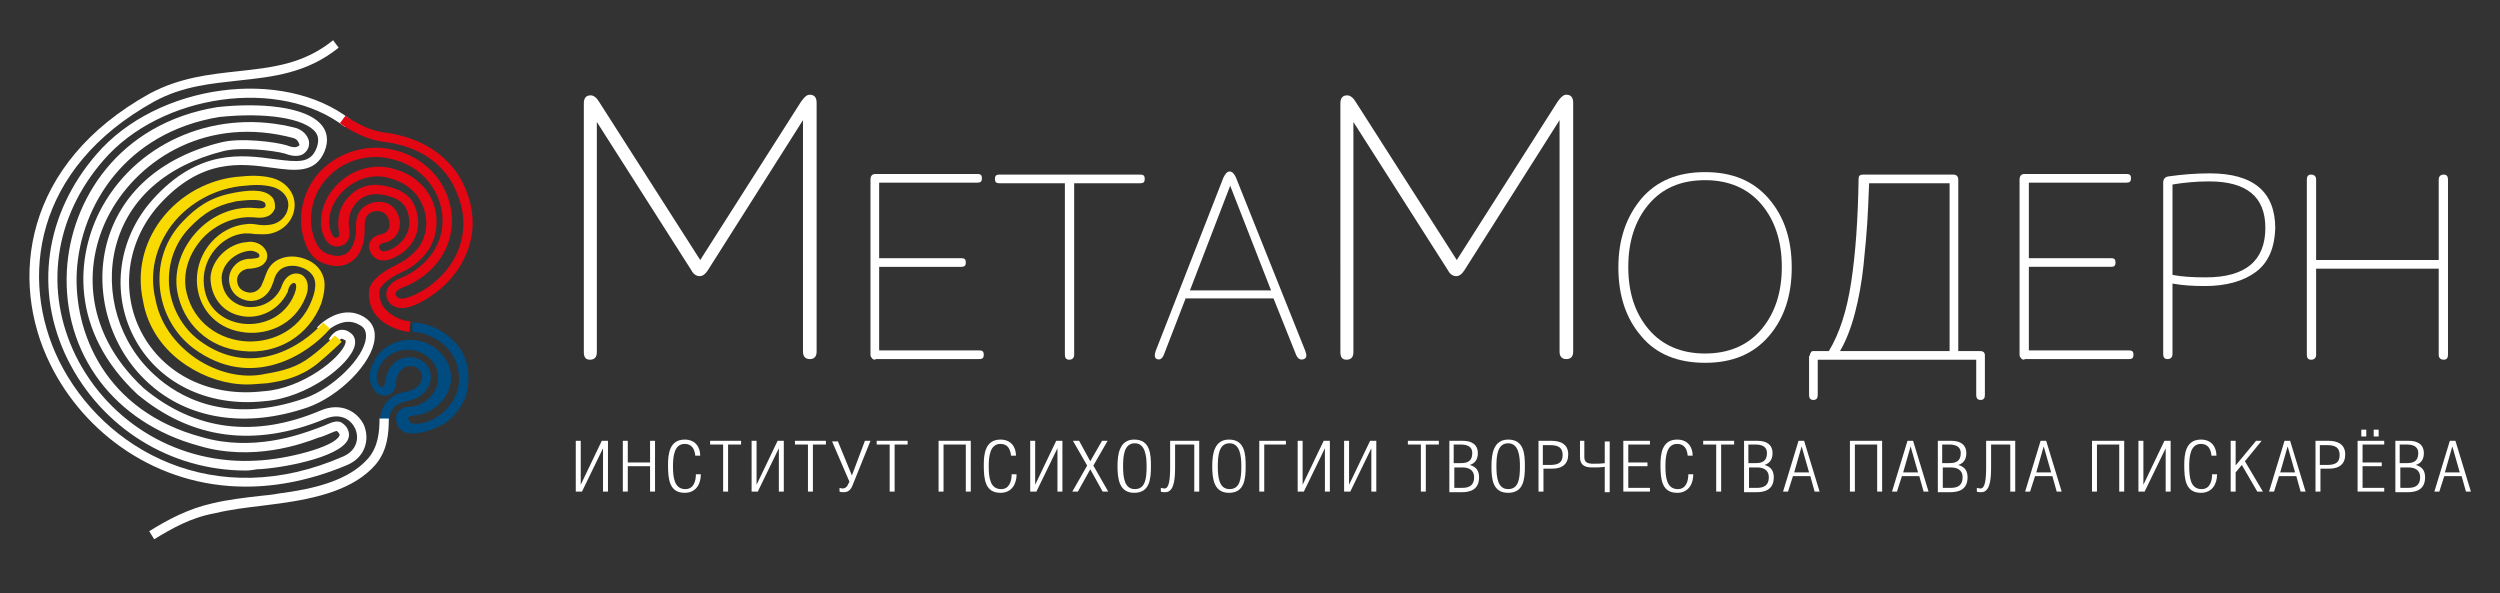 <?xml version="1.0" encoding="utf-8"?> <svg xmlns="http://www.w3.org/2000/svg" xmlns:xlink="http://www.w3.org/1999/xlink" version="1.1" id="Layer_1" x="0px" y="0px" viewBox="0 0 403.8 95.8" style="enable-background:new 0 0 403.8 95.8;" xml:space="preserve"><rect x="0" y="0" width="403.8" height="95.8" fill="#333333" stroke="none"/> <style type="text/css"> .st0{fill:#FFFFFF;} .st1{fill:none;stroke:#000000;stroke-width:1.5;stroke-miterlimit:10;} .st2{fill:#F8DA00;} .st3{fill:#E30613;} .st4{fill:#004B80;} .st5{fill:none;stroke:#000000;stroke-width:2;stroke-miterlimit:10;} </style> <g> <g> <g> <path class="st0" d="M39.7,78.6c-14.4,0-26.1-8.6-31.6-19.8C1.4,45.2,3.8,26.4,24.2,15.1c4.9-2.6,9.7-3.1,14.3-3.6 c5.4-0.6,10.5-1.1,15.3-5l0.9,1.2c-5.1,4.1-10.5,4.7-16.1,5.3c-4.5,0.5-9.1,0.9-13.7,3.4C5.4,27.2,3.1,45.1,9.5,58.2 c7.2,14.6,25.3,24.6,46,15.5c2.2-1,2.5-3,1.9-4.4c-0.7-1.6-2.5-2.7-5-1.6C41.2,72.3,31,71,22.2,63.7 c-10.9-10.2-10.1-22.3-5.7-30.3c6-10.8,18.9-16,31.4-12.7c1.1,0.4,1.8,1.2,2,2.1c0.1,0.7-0.1,1.4-0.7,1.9 c-0.4,0.4-1.4,0.8-3.2,0.1c-1.8-0.5-7.1-1.1-9.9-0.4c-9.2,2.3-15.4,7.7-17.4,15.4c-1.9,7.4,0.5,15.6,6.3,20.8 c3.6,3.3,11.5,8.2,24.3,3.7c4.5-1.6,9.5-6.5,9.8-9.7c0.1-1-0.2-1.7-1-2.1c-2.8-1.7-5.6,1.3-5.8,1.4l-1.1-1 c1.3-1.4,4.5-3.6,7.6-1.7c1.3,0.8,1.9,2,1.7,3.6c-0.4,3.9-5.7,9.2-10.8,11c-9.9,3.4-19.3,2-25.8-4c-6.1-5.6-8.7-14.4-6.7-22.3 c2.1-8.2,8.7-14.1,18.5-16.5c3.1-0.8,8.8-0.1,10.7,0.5c1,0.4,1.5,0.3,1.8,0.1c0.2-0.1,0.2-0.3,0.1-0.4c-0.1-0.3-0.3-0.7-0.9-0.9 c-13.8-3.7-24.8,3.3-29.6,12c-4.1,7.4-4.9,18.8,5.4,28.4c8.3,6.9,18,8.1,28.6,3.6c3.3-1.4,6,0.2,7,2.4c0.9,2.2,0.3,5.1-2.7,6.4 C50.4,77.5,44.9,78.6,39.7,78.6z"></path> </g> <g> <path class="st1" d="M60,14.6"></path> </g> <g> <path class="st0" d="M39.7,76C27.5,76,16.4,69.1,10.9,58c-5.4-11-3.7-23.4,4.7-33.1c9.8-11.4,30.1-14.1,41-5.6l-0.9,1.2 c-10.4-8.1-29.7-5.4-39,5.4c-8,9.2-9.6,21-4.5,31.5c5.5,11.1,16.9,17.7,29.2,17c4.9-0.2,12.6-2.2,13.4-4c0.1-0.1,0.1-0.2-0.1-0.5 c-0.2-0.2-0.3-0.3-0.3-0.3c-0.1,0-0.7,0.2-1.1,0.4c-0.5,0.2-1.1,0.5-1.9,0.7c-2.6,1-10.6,3.9-19.3,1.3 c-13.6-3.7-22-14.8-21.3-28.3c0.6-11.3,8.3-23.8,24.3-26.4c6.3-0.7,14.5-0.3,17,3.1c0.6,0.8,1.1,2.2,0.3,4.1 c-1.5,3.5-4.7,3.1-8.4,2.6c-5.1-0.7-11.5-1.6-18.4,6.1c-5.1,5.8-6.2,13.8-2.8,20.4c3.6,6.9,11.1,10.6,19.7,9.6 c6.4-0.4,12.7-5.5,13.3-7.8c0.1-0.4,0-0.5-0.2-0.5c-0.3-0.2-0.4-0.2-0.4-0.2c-0.3,0.1-0.7,0.5-0.8,0.8l-1.3-0.7 c0.1-0.1,0.7-1.3,1.8-1.5c0.5-0.1,1.1,0,1.6,0.4c0.7,0.4,1,1.2,0.8,2.1c-0.7,3.1-7.7,8.5-14.6,9c-9.2,1-17.3-3-21.1-10.4 c-3.7-7.2-2.5-15.9,3-22.1C32,24,39.1,25,44.3,25.7c3.9,0.5,5.8,0.7,6.8-1.7c0.4-1,0.4-1.9-0.1-2.6c-1.7-2.3-8.1-3.3-15.6-2.5 c-15.1,2.5-22.4,14.3-23,25c-0.5,9.7,4.5,22.5,20.2,26.7c8.2,2.4,15.8-0.4,18.3-1.3c0.8-0.3,1.4-0.5,1.8-0.7 c1.4-0.6,2.2-0.9,3.2,0.3c0.5,0.7,0.6,1.4,0.3,2.1c-1.4,3-11.2,4.7-14.7,4.8C40.9,75.9,40.3,76,39.7,76z"></path> </g> <g> <path class="st2" d="M39.9,62.1c-3.3,0-6.8-1.1-9.8-3.1c-3.8-2.5-6.3-6.2-7-10.4c-1-4.6,0-9.2,2.9-13.1c3.1-4.1,7.9-6.7,13-7 c1.9-0.2,4.6-0.2,6.3,0.8c1.7,1,2.6,2.8,2.2,4.7c-0.4,2-2.1,3.5-4.2,3.8c-0.8,0.1-1.5,0-2.2,0c-0.6-0.1-1.1-0.1-1.6-0.1 c-3.6,0.3-6.7,3.8-6.6,7.7c0.1,4.3,3.1,6.3,5.8,6.8c3.2,0.6,7.3-0.7,8.9-4.8c0.3-0.8,0.3-1.4,0.1-1.6c-0.1-0.1-0.2-0.1-0.3-0.1 c-0.3,0.1-0.7,0.4-0.9,1.3l0,0.1c-1.7,3.5-5.2,4.5-7.7,3.9c-2.9-0.6-4.8-3.1-4.8-6.2c0.2-2.9,2.9-5.5,5.9-5.7 c1-0.2,2.2,0.2,2.8,1c0.5,0.6,0.6,1.3,0.3,2c-0.6,1.1-1.8,1.2-2.6,1.3c-0.3,0-0.5,0-0.7,0.1c-0.8,0.2-1.5,1-1.4,1.9 c0.1,1.1,0.8,1.6,1.6,1.8c0.7,0.2,1.7,0,2.3-1c0.2-0.4,0.3-0.8,0.5-1.2c0.3-0.8,0.5-1.6,1.3-2.4c1.3-1.2,3.3-1.5,5.2-0.8 c1.8,0.6,3,2,3.2,3.7c0.1,1.1-0.1,2.2-0.5,3.5c-2,5.2-7,8.3-12.7,7.7c-5.5-0.5-9.7-4.4-10.6-9.8c-0.5-3.3,0.7-6.8,3.2-9.5 c2.5-2.7,6-4.1,9.3-3.8c1,0.1,1.6,0.1,1.8-0.3c0-0.4-0.1-0.6-0.2-0.6c-0.8-0.7-3.4-0.3-4.5-0.2l-0.4,0.1 c-2.8,0.6-4.8,1.7-7.2,4.2c-2.4,2.5-3.5,5.8-3.3,9.2c0.3,3.6,2.1,6.9,4.9,9c8.5,6.3,16.8,0.8,20-2.9l1.1,1 c-3.5,4.1-12.6,10.1-22,3.2c-3.2-2.4-5.2-6.1-5.5-10.1c-0.3-3.9,1-7.6,3.7-10.4c2.2-2.3,4.4-3.9,8-4.6l0.5-0.1 c1.7-0.3,4.5-0.7,5.8,0.6c0.4,0.3,0.7,1,0.6,2l-0.1,0.2c-0.7,1.5-2.5,1.3-3.4,1.2c-2.8-0.2-5.9,1-8.1,3.3 c-2.2,2.4-3.2,5.3-2.8,8.2c0.8,4.7,4.5,8,9.3,8.5c3.8,0.4,9-1.2,11.1-6.7c0.4-1,0.6-2,0.5-2.8c-0.1-1.1-1-2-2.2-2.4 c-1.3-0.5-2.8-0.3-3.6,0.5c-0.5,0.5-0.7,1-0.9,1.7c-0.2,0.5-0.3,0.9-0.6,1.4c-0.8,1.4-2.4,2.1-3.9,1.7c-1.6-0.4-2.6-1.6-2.7-3.2 c-0.1-1.6,1.1-3.1,2.6-3.4c0.3-0.1,0.6-0.1,1-0.1c0.8-0.1,1.2-0.1,1.3-0.4c0-0.1,0-0.3-0.1-0.4c-0.3-0.3-0.9-0.5-1.4-0.5 c-2.4,0.2-4.5,2.1-4.6,4.3c0,2.9,1.9,4.3,3.6,4.7c2,0.4,4.7-0.3,6-3c0.4-1.3,1.1-2.1,2.1-2.3c0.7-0.1,1.3,0.1,1.7,0.6 c0.6,0.7,0.7,1.9,0.2,3.1c-1.9,4.9-6.8,6.4-10.5,5.7c-4.2-0.7-7-4-7.1-8.2c-0.1-4.7,3.5-8.8,8-9.2c0.6-0.1,1.3,0,1.9,0.1 c0.7,0.1,1.3,0.1,1.9,0c1.7-0.2,2.7-1.5,2.9-2.6c0.3-1.2-0.3-2.4-1.5-3.1c-1-0.6-3-0.9-5.4-0.6c-4.6,0.3-9.1,2.7-11.9,6.4 c-2.6,3.5-3.6,7.7-2.6,11.9c0.7,3.8,3,7.1,6.4,9.5c3.5,2.4,7.7,3.4,11.3,2.6c3-0.5,5.2-1.1,7.4-2.8c2.4-1.8,3.8-3.4,3.9-3.4 l1.1,1c-0.1,0.1-1.6,1.6-4,3.6c-2.7,2.1-5.3,2.7-8,3.1C41.7,62,40.8,62.1,39.9,62.1z"></path> </g> <g> <path class="st3" d="M66.1,53.6c-1.3-0.1-3.7-0.8-5.2-2.5c-1-1.1-1.4-2.5-1.3-4.1c0.2-2.2,3.8-3.9,4.2-4.1c1.6-0.8,2.7-1.5,4-3.2 c1.2-2,1.4-4.3,0.5-6.4c-0.8-2.1-2.6-3.7-5-4.4c-2.5-0.9-5.3-0.3-7.5,1.6c-2,1.8-3,4.2-2.5,6.5c0.1,0.2,0.4,1.5,1,1.4 c0.4-0.1,0.6-0.2,0.4-1.3c-0.1-0.8-0.4-3.4,1.8-5.5c1.8-1.8,4.1-2.2,7.1-1.2c2.4,0.8,3.6,2.3,3.9,4.9c0.3,2.6-1.1,5-3.8,6.3 c-1.4,0.7-2.3,0.5-2.9,0.2c-0.8-0.5-1.1-1.3-1.2-1.7c-0.1-0.9,0.4-2,2.1-2.3c1-0.2,1.3-1.1,1.2-1.8c-0.1-0.9-0.6-1.8-1.8-1.9 c-1.2-0.1-2,0.6-2.1,1.5c-0.1,0.4-0.1,0.8-0.1,1.2c0,0.5,0,1-0.1,1.7c-0.3,2.1-1.2,3.2-2,3.7c-0.9,0.7-2.1,0.9-3.2,0.7 c-2-0.4-4.1-1.2-4.9-6c-0.4-3.6,0.8-6.9,3.2-9.4c2.6-2.6,6.3-3.9,9.9-3.6c6.9,0.8,10.5,5.7,11.1,10.3c0.7,5.4-2.5,10.2-8,12.3 c-0.5,0.2-0.9,0.5-1,0.8c-0.1,0.3,0,0.5,0.1,0.5c0.7,1.1,3-0.2,4-0.7c3.3-1.9,5.7-4.9,6.5-8.2c0.8-3.2,0.2-6.6-1.8-9.9 c-2.3-3.5-5.9-5.5-10.8-6.1c-3.7-0.5-6.9-2.9-7-3l0.9-1.2c0,0,3,2.3,6.3,2.7c5.3,0.7,9.3,3,11.9,6.8c2.2,3.6,2.9,7.5,1.9,11.1 c-1,3.7-3.6,7-7.2,9.1c-3.7,2.2-5.3,1.3-6,0.2c-0.1-0.2-0.5-0.9-0.2-1.7c0.2-0.7,0.8-1.3,1.8-1.8c4.9-1.9,7.7-6.1,7.1-10.7 c-0.5-3.7-3.3-8.2-9.7-9c-3.1-0.3-6.4,0.8-8.6,3.1c-2.2,2.2-3.1,5.1-2.8,8.1c0.7,4.1,2.3,4.4,3.7,4.7c0.7,0.1,1.5,0,2-0.4 c0.7-0.5,1.2-1.5,1.4-2.7c0.1-0.6,0.1-1.1,0.1-1.5c0-0.4,0-0.8,0.1-1.3c0.3-1.7,1.8-2.8,3.7-2.8c2.1,0,3.1,1.7,3.3,3.2 c0.1,1.7-0.9,3.1-2.5,3.4c-0.6,0.1-0.9,0.4-0.9,0.7c0,0.1,0.1,0.4,0.4,0.6c0.4,0.2,1,0,1.5-0.2c2.1-1,3.2-2.9,3-4.8 c-0.2-2-1.1-3.1-2.9-3.7c-2.4-0.8-4.2-0.5-5.5,0.8c-1.6,1.7-1.4,3.6-1.3,4.2c0.3,1.7-0.3,2.7-1.6,3c-1.3,0.2-2.3-0.7-2.8-2.5 c-0.6-2.8,0.6-5.9,3-8c2.6-2.3,6-2.9,9-1.9c2.7,0.8,4.9,2.7,5.9,5.2c1,2.5,0.8,5.4-0.7,7.8c-1.5,2-2.8,2.9-4.6,3.7 c-1.3,0.6-3.2,1.9-3.3,2.9c-0.1,1.1,0.2,2.1,0.9,2.9c1.1,1.3,3.1,2,4.1,2L66.1,53.6z"></path> </g> <g> <path class="st4" d="M66.7,70c-0.3,0-0.7,0-1-0.1l-0.1,0c-0.7-0.2-1.3-0.8-1.5-1.5c-0.2-0.6-0.2-1.2,0.1-1.7c0.5-0.9,1.5-1,2.2-1 c0.2,0,0.4,0,0.5-0.1c1.5-0.3,2.7-1.3,3.4-2.6c0.6-1.1,0.6-2.4,0.2-3.5c-1-2.3-3.2-3.1-4.9-3c-1.7,0.1-3.8,1-4.6,3.5 c-0.3,0.7-0.2,1.8,0.3,2.3c0.1,0.1,0.3,0.3,0.7,0.1c0.1-0.1,0.2-0.5,0.2-0.9l0.1-0.3c0.2-1.1,0.7-2,1.5-2.7 c0.9-0.7,2.1-1,3.3-0.7c1.1,0.3,1.9,1,2.3,2c0.7,1.9-0.6,3.8-2.1,4.5c-0.5,0.2-1,0.4-1.5,0.5c-0.6,0.1-1.1,0.3-1.5,0.5 c-1,0.6-1.5,1.6-1.4,2.8l-1.5,0.1c-0.1-1.7,0.7-3.3,2.1-4.2c0.6-0.4,1.3-0.6,2-0.7c0.4-0.1,0.9-0.2,1.2-0.4 c1-0.4,1.8-1.6,1.4-2.6c-0.3-0.7-0.9-1-1.2-1.1c-0.7-0.2-1.4,0-1.9,0.4c-0.5,0.4-0.9,1.1-1,1.8l0,0.3c-0.1,0.6-0.2,1.5-0.9,1.9 l-0.1,0.1c-0.9,0.4-1.8,0.2-2.4-0.5c-0.9-0.9-1.1-2.7-0.6-3.9c0.9-2.6,3.2-4.3,6-4.4c2.8-0.1,5.2,1.4,6.4,3.9 c0.7,1.6,0.6,3.3-0.2,4.8c-0.9,1.7-2.6,3-4.5,3.4c-0.2,0-0.4,0.1-0.7,0.1c-0.5,0.1-0.9,0.1-1,0.3c-0.1,0.1-0.1,0.2,0,0.4 c0.1,0.3,0.3,0.5,0.6,0.6c1.4,0.2,3.1-0.3,4.5-1.4c1.7-1.3,2.9-3.3,3-5c0.2-2.3-0.4-4.2-1.8-5.7c-1.7-1.9-4.2-2.7-5.7-2.7l0-1.5 c0,0,0,0,0.1,0c2,0,4.8,1,6.8,3.2c1.7,1.8,2.4,4.2,2.1,6.9c-0.1,2.1-1.5,4.5-3.6,6.1C70,69.4,68.3,70,66.7,70z"></path> </g> <g> <path class="st5" d="M60,98.5"></path> </g> <g> <path class="st0" d="M24.9,87.1l-0.8-1.3c2.9-1.8,6.2-3.6,10.2-4.5c2.5-0.6,5.1-0.9,7.7-1.2c1-0.1,2.1-0.2,3.1-0.4 c5.4-0.7,11.2-2,14.4-5.7c1.6-1.9,1.8-4.3,1.8-6.4l1.5,0c0,2.4-0.2,5.1-2.1,7.4c-3.5,4.1-9.7,5.5-15.4,6.3 c-1,0.1-2.1,0.3-3.1,0.4c-2.5,0.3-5,0.6-7.5,1.2C30.8,83.6,27.7,85.4,24.9,87.1z"></path> </g> </g> <g> <path class="st0" d="M129.4,16.4c0.5-0.7,0.9-1.1,1.4-1.1c0.7,0,1.1,0.4,1.1,1.3v40.2c0,0.8-0.4,1.2-1.1,1.2 c-0.7,0-1.1-0.4-1.1-1.2V19.4l-15.4,24.3c-0.4,0.6-0.8,0.9-1.3,0.9c-0.5,0-1-0.3-1.3-0.9l-15.3-24v37.2c0,0.8-0.4,1.2-1.1,1.2 c-0.7,0-1-0.4-1-1.2V16.7c0-0.9,0.4-1.3,1.1-1.3c0.5,0,1,0.4,1.4,1.1l16.3,25.5L129.4,16.4z"></path> <path class="st0" d="M141.4,58.1c-0.3,0-0.5-0.1-0.6-0.3c-0.2-0.2-0.2-0.4-0.2-0.6V29c0-0.6,0.3-0.9,0.8-0.9h16.5 c0.5,0,0.7,0.2,0.7,0.7c0,0.5-0.2,0.7-0.7,0.7H142v12.2h13.3c0.5,0,0.7,0.2,0.7,0.7s-0.2,0.7-0.7,0.7H142v13.5h16.2 c0.5,0,0.7,0.2,0.7,0.7s-0.2,0.7-0.7,0.7H141.4z"></path> <path class="st0" d="M173.5,29.6v27.7c0,0.5-0.3,0.8-0.8,0.8c-0.5,0-0.7-0.3-0.7-0.8V29.6h-10.6c-0.5,0-0.7-0.2-0.7-0.7 c0-0.5,0.2-0.7,0.7-0.7h22.8c0.5,0,0.7,0.2,0.7,0.7c0,0.5-0.2,0.7-0.7,0.7H173.5z"></path> <path class="st0" d="M210.8,56.6c0.3,0.8,0.3,1.2-0.2,1.4c-0.5,0.2-1,0-1.3-0.8l-3.6-9h-14.2l-3.4,8.8c-0.3,0.9-0.7,1.2-1.2,1 c-0.4-0.1-0.5-0.6-0.2-1.4l10.9-27.9c0.3-0.6,0.6-1,1-1c0.4,0,0.7,0.3,1,0.9L210.8,56.6z M192.2,46.9h13.1L198.7,30L192.2,46.9z"></path> <path class="st0" d="M251.6,16.4c0.5-0.7,0.9-1.1,1.4-1.1c0.7,0,1.1,0.4,1.1,1.3v40.2c0,0.8-0.4,1.2-1.1,1.2 c-0.7,0-1.1-0.4-1.1-1.2V19.4l-15.4,24.3c-0.4,0.6-0.8,0.9-1.3,0.9c-0.5,0-1-0.3-1.3-0.9l-15.3-24v37.2c0,0.8-0.4,1.2-1.1,1.2 c-0.7,0-1-0.4-1-1.2V16.7c0-0.9,0.4-1.3,1.1-1.3c0.5,0,1,0.4,1.4,1.1l16.3,25.5L251.6,16.4z"></path> <path class="st0" d="M265.1,32.1c2.5-2.9,5.9-4.3,10.3-4.3c4.4,0,7.8,1.4,10.3,4.3s3.7,6.6,3.7,11.1c0,4.5-1.2,8.2-3.7,11.1 c-2.5,2.9-5.9,4.3-10.3,4.3c-4.4,0-7.9-1.4-10.3-4.3c-2.5-2.9-3.7-6.6-3.7-11.1C261.4,38.6,262.7,35,265.1,32.1z M266.3,53.2 c2.2,2.6,5.3,3.9,9.1,3.9c3.8,0,6.9-1.3,9.1-3.9s3.3-6,3.3-10.1c0-4.1-1.1-7.5-3.3-10.1c-2.2-2.6-5.3-3.9-9.1-3.9 c-3.9,0-6.9,1.3-9.1,3.9c-2.2,2.6-3.3,6-3.3,10.1C263,47.3,264.1,50.6,266.3,53.2z"></path> <path class="st0" d="M292.3,57.5c0-0.2,0.1-0.4,0.2-0.6c0.1-0.2,0.3-0.2,0.5-0.2h2.4c1.7-2.8,2.9-6.5,3.6-11.1s1.1-10.1,1.2-16.7 c0-0.5,0.2-0.7,0.7-0.7h14.6c0.5,0,0.8,0.3,0.8,0.8v27.7h3.5c0.5,0,0.8,0.2,0.8,0.7v6.4c0,0.5-0.2,0.8-0.7,0.8 c-0.5,0-0.7-0.3-0.7-0.8v-5.7h-25.6v5.7c0,0.5-0.2,0.8-0.7,0.8c-0.5,0-0.7-0.3-0.7-0.8V57.5z M314.9,56.7V29.6h-13 c-0.1,2.7-0.2,4.8-0.3,6.4c-0.1,1.6-0.3,3.9-0.6,6.8c-0.3,2.9-0.8,5.5-1.4,7.8c-0.6,2.3-1.4,4.4-2.4,6.1H314.9z"></path> <path class="st0" d="M327,58.1c-0.3,0-0.5-0.1-0.6-0.3c-0.2-0.2-0.2-0.4-0.2-0.6V29c0-0.6,0.3-0.9,0.8-0.9h16.5 c0.5,0,0.7,0.2,0.7,0.7c0,0.5-0.2,0.7-0.7,0.7h-15.8v12.2h13.3c0.5,0,0.7,0.2,0.7,0.7s-0.2,0.7-0.7,0.7h-13.3v13.5h16.2 c0.5,0,0.7,0.2,0.7,0.7s-0.2,0.7-0.7,0.7H327z"></path> <path class="st0" d="M364.4,43.9c-2,1.5-4.8,2.3-8.2,2.3c-2,0-3.7-0.1-5.3-0.4v11.4c0,0.5-0.3,0.8-0.8,0.8c-0.5,0-0.7-0.3-0.7-0.8 V29.5c0-0.6,0.3-0.9,0.8-1c2.1-0.3,4.4-0.5,6.7-0.5c7.1,0,10.6,3,10.6,8.9C367.4,40,366.4,42.4,364.4,43.9z M350.9,29.8v14.6 c1.5,0.3,3.3,0.4,5.4,0.4c6.4,0,9.6-2.7,9.6-8c0-5-3-7.5-9.1-7.5C354.7,29.3,352.7,29.5,350.9,29.8z"></path> <path class="st0" d="M393.9,29c0-0.5,0.3-0.8,0.8-0.8c0.5,0,0.7,0.3,0.7,0.8v28.3c0,0.5-0.2,0.8-0.7,0.8c-0.5,0-0.8-0.3-0.8-0.8 V43.4h-19.8v13.9c0,0.5-0.3,0.8-0.8,0.8c-0.5,0-0.7-0.3-0.7-0.8V29c0-0.5,0.2-0.8,0.7-0.8c0.5,0,0.8,0.3,0.8,0.8v13h19.8V29z"></path> </g> <g> <path class="st0" d="M93.8,78.3L93.8,78.3l3.4-7.1h1v8.2h-0.8v-7h0l-3.4,7h-1v-8.2h0.8V78.3z"></path> <path class="st0" d="M101.4,74.7h3.6v-3.5h0.8v8.2h-0.8v-4.1h-3.6v4.1h-0.8v-8.2h0.8V74.7z"></path> <path class="st0" d="M113.2,76.6c0,1.6-0.8,3-2.6,3c-2.5,0-2.7-2.2-2.7-4.5c0-1.7,0.2-4.1,2.7-4.1c1.7,0,2.5,1.2,2.5,2.6h-0.8 c-0.1-1-0.5-1.9-1.7-1.9c-1.7,0-1.9,2-1.9,3.6c0,1.8,0.2,3.7,2,3.7c1.4,0,1.7-1.4,1.7-2.4H113.2z"></path> <path class="st0" d="M117.6,79.4h-0.8v-7.6h-2.1v-0.6h5v0.6h-2.1V79.4z"></path> <path class="st0" d="M122.2,78.3L122.2,78.3l3.4-7.1h1v8.2h-0.8v-7h0l-3.4,7h-1v-8.2h0.8V78.3z"></path> <path class="st0" d="M131.3,79.4h-0.8v-7.6h-2.1v-0.6h5v0.6h-2.1V79.4z"></path> <path class="st0" d="M135.3,71.2l2.3,5.6l2.1-5.6h0.9l-2.9,7.2c-0.3,0.8-0.8,1.1-1.4,1.1c-0.3,0-0.5,0-0.7-0.1v-0.6 c0.1,0,0.3,0.1,0.5,0.1s0.6-0.1,0.8-0.5l0.3-0.6l-2.8-6.5H135.3z"></path> <path class="st0" d="M144.5,79.4h-0.8v-7.6h-2.1v-0.6h5v0.6h-2.1V79.4z"></path> <path class="st0" d="M156.8,71.2v8.2H156v-7.6h-3.6v7.6h-0.8v-8.2H156.8z"></path> <path class="st0" d="M164.2,76.6c0,1.6-0.8,3-2.6,3c-2.5,0-2.7-2.2-2.7-4.5c0-1.7,0.2-4.1,2.7-4.1c1.7,0,2.5,1.2,2.5,2.6h-0.8 c-0.1-1-0.5-1.9-1.7-1.9c-1.7,0-1.9,2-1.9,3.6c0,1.8,0.2,3.7,2,3.7c1.4,0,1.7-1.4,1.7-2.4H164.2z"></path> <path class="st0" d="M167.2,78.3L167.2,78.3l3.4-7.1h1v8.2h-0.8v-7h0l-3.4,7h-1v-8.2h0.8V78.3z"></path> <path class="st0" d="M174.3,71.2l1.8,3.3l1.9-3.3h0.9l-2.3,4l2.4,4.2h-0.9l-2-3.6l-2,3.6h-0.9l2.4-4.2l-2.3-4H174.3z"></path> <path class="st0" d="M180.5,75.3c0-1.9,0.3-4.3,2.7-4.3c2.6,0,2.7,2.4,2.7,4.3c0,2.1-0.2,4.3-2.7,4.3 C180.8,79.6,180.5,77.4,180.5,75.3z M185.2,75.3c0-1.6-0.2-3.7-1.9-3.7c-1.7,0-1.9,1.9-1.9,3.7c0,1.8,0.2,3.7,1.9,3.7 C185,79,185.2,77.3,185.2,75.3z"></path> <path class="st0" d="M193.7,71.2v8.2h-0.8v-7.6h-3.1v3.8c0,2.5-0.4,3.9-1.6,3.9c-0.3,0-0.5,0-0.7-0.1v-0.6c0.1,0,0.3,0.1,0.6,0.1 c0.7,0,0.9-1.3,0.9-3.5v-4.2H193.7z"></path> <path class="st0" d="M195.8,75.3c0-1.9,0.3-4.3,2.7-4.3c2.6,0,2.7,2.4,2.7,4.3c0,2.1-0.2,4.3-2.7,4.3 C196.1,79.6,195.8,77.4,195.8,75.3z M200.5,75.3c0-1.6-0.2-3.7-1.9-3.7c-1.7,0-1.9,1.9-1.9,3.7c0,1.8,0.2,3.7,1.9,3.7 C200.3,79,200.5,77.3,200.5,75.3z"></path> <path class="st0" d="M207.7,71.2v0.6h-3.5v7.6h-0.8v-8.2H207.7z"></path> <path class="st0" d="M210.4,78.3L210.4,78.3l3.4-7.1h1v8.2H214v-7h0l-3.4,7h-1v-8.2h0.8V78.3z"></path> <path class="st0" d="M217.9,78.3L217.9,78.3l3.4-7.1h1v8.2h-0.8v-7h0l-3.4,7h-1v-8.2h0.8V78.3z"></path> <path class="st0" d="M230.3,79.4h-0.8v-7.6h-2.1v-0.6h5v0.6h-2.1V79.4z"></path> <path class="st0" d="M234.1,71.2h2.2c1.4,0,2.4,0.6,2.4,2c0,0.8-0.3,1.6-1.3,1.9c1.1,0.3,1.5,1,1.5,2c0,2.1-1.6,2.4-2.8,2.4h-2 V71.2z M234.9,74.8h1.1c1,0,1.8-0.3,1.8-1.6c0-1.2-1-1.4-1.9-1.4h-1.1V74.8z M234.9,78.8h1.3c1.1,0,1.9-0.4,1.9-1.7 s-1-1.6-1.9-1.6h-1.3V78.8z"></path> <path class="st0" d="M240.9,75.3c0-1.9,0.3-4.3,2.7-4.3c2.6,0,2.7,2.4,2.7,4.3c0,2.1-0.2,4.3-2.7,4.3 C241.1,79.6,240.9,77.4,240.9,75.3z M245.5,75.3c0-1.6-0.2-3.7-1.9-3.7c-1.7,0-1.9,1.9-1.9,3.7c0,1.8,0.2,3.7,1.9,3.7 C245.3,79,245.5,77.3,245.5,75.3z"></path> <path class="st0" d="M249.3,79.4h-0.8v-8.2h2.1c1.4,0,2.7,0.5,2.7,2.2c0,1.5-0.9,2.3-2.6,2.3h-1.4V79.4z M249.3,75.1h1 c1.3,0,2.1-0.3,2.1-1.6c0-1.2-0.7-1.6-2-1.6h-1.2V75.1z"></path> <path class="st0" d="M255.9,71.2v2.6c0,0.8,0.4,1.1,1.4,1.1c0.7,0,1.3,0,1.9-0.1v-3.5h0.8v8.2h-0.8v-4.1c-0.7,0.1-1.2,0.1-2.1,0.1 c-1.5,0-1.9-0.7-1.9-1.7v-2.6H255.9z"></path> <path class="st0" d="M262.2,71.2h4.3v0.6H263v2.9h3.1v0.6H263v3.5h3.5v0.6h-4.3V71.2z"></path> <path class="st0" d="M273.5,76.6c0,1.6-0.8,3-2.6,3c-2.5,0-2.7-2.2-2.7-4.5c0-1.7,0.2-4.1,2.7-4.1c1.7,0,2.5,1.2,2.5,2.6h-0.8 c-0.1-1-0.5-1.9-1.7-1.9c-1.7,0-1.9,2-1.9,3.6c0,1.8,0.2,3.7,2,3.7c1.4,0,1.7-1.4,1.7-2.4H273.5z"></path> <path class="st0" d="M278,79.4h-0.8v-7.6h-2.1v-0.6h5v0.6H278V79.4z"></path> <path class="st0" d="M281.7,71.2h2.2c1.4,0,2.4,0.6,2.4,2c0,0.8-0.3,1.6-1.3,1.9c1.1,0.3,1.5,1,1.5,2c0,2.1-1.6,2.4-2.8,2.4h-2 V71.2z M282.5,74.8h1.1c1,0,1.8-0.3,1.8-1.6c0-1.2-1-1.4-1.9-1.4h-1.1V74.8z M282.5,78.8h1.3c1.1,0,1.9-0.4,1.9-1.7 s-1-1.6-1.9-1.6h-1.3V78.8z"></path> <path class="st0" d="M291.4,71.2l2.5,8.2h-0.8l-0.7-2.5h-2.8l-0.8,2.5H288l2.5-8.2H291.4z M292.2,76.3l-1.2-4.2h0l-1.2,4.2H292.2z "></path> <path class="st0" d="M304,71.2v8.2h-0.8v-7.6h-3.6v7.6h-0.8v-8.2H304z"></path> <path class="st0" d="M309,71.2l2.5,8.2h-0.8l-0.7-2.5h-2.8l-0.8,2.5h-0.8l2.5-8.2H309z M309.8,76.3l-1.2-4.2h0l-1.2,4.2H309.8z"></path> <path class="st0" d="M313,71.2h2.2c1.4,0,2.4,0.6,2.4,2c0,0.8-0.3,1.6-1.3,1.9c1.1,0.3,1.5,1,1.5,2c0,2.1-1.6,2.4-2.8,2.4h-2V71.2 z M313.8,74.8h1.1c1,0,1.8-0.3,1.8-1.6c0-1.2-1-1.4-1.9-1.4h-1.1V74.8z M313.8,78.8h1.3c1.1,0,1.9-0.4,1.9-1.7s-1-1.6-1.9-1.6 h-1.3V78.8z"></path> <path class="st0" d="M325.5,71.2v8.2h-0.8v-7.6h-3.1v3.8c0,2.5-0.4,3.9-1.6,3.9c-0.3,0-0.5,0-0.7-0.1v-0.6c0.1,0,0.3,0.1,0.6,0.1 c0.7,0,0.9-1.3,0.9-3.5v-4.2H325.5z"></path> <path class="st0" d="M330.5,71.2l2.5,8.2h-0.8l-0.7-2.5h-2.8l-0.8,2.5h-0.8l2.5-8.2H330.5z M331.3,76.3l-1.2-4.2h0l-1.2,4.2H331.3 z"></path> <path class="st0" d="M343.1,71.2v8.2h-0.8v-7.6h-3.6v7.6h-0.8v-8.2H343.1z"></path> <path class="st0" d="M346.2,78.3L346.2,78.3l3.4-7.1h1v8.2h-0.8v-7h0l-3.4,7h-1v-8.2h0.8V78.3z"></path> <path class="st0" d="M358.1,76.6c0,1.6-0.8,3-2.6,3c-2.5,0-2.7-2.2-2.7-4.5c0-1.7,0.2-4.1,2.7-4.1c1.7,0,2.5,1.2,2.5,2.6h-0.8 c-0.1-1-0.5-1.9-1.7-1.9c-1.7,0-1.9,2-1.9,3.6c0,1.8,0.2,3.7,2,3.7c1.4,0,1.7-1.4,1.7-2.4H358.1z"></path> <path class="st0" d="M361,75.3l3.4-4.1h0.9l-2.7,3.3l2.9,4.9h-0.9l-2.5-4.3l-1,1.2v3.1h-0.8v-8.2h0.8V75.3z"></path> <path class="st0" d="M369.9,71.2l2.5,8.2h-0.8l-0.7-2.5h-2.8l-0.8,2.5h-0.8l2.5-8.2H369.9z M370.7,76.3l-1.2-4.2h0l-1.2,4.2H370.7 z"></path> <path class="st0" d="M374.8,79.4H374v-8.2h2.1c1.4,0,2.7,0.5,2.7,2.2c0,1.5-0.9,2.3-2.6,2.3h-1.4V79.4z M374.8,75.1h1 c1.3,0,2.1-0.3,2.1-1.6c0-1.2-0.7-1.6-2-1.6h-1.2V75.1z"></path> <path class="st0" d="M380.8,71.2h4.3v0.6h-3.5v2.9h3.1v0.6h-3.1v3.5h3.5v0.6h-4.3V71.2z M381.4,69.4h0.8v1.1h-0.8V69.4z M383.4,69.4h0.8v1.1h-0.8V69.4z"></path> <path class="st0" d="M386.9,71.2h2.2c1.4,0,2.4,0.6,2.4,2c0,0.8-0.3,1.6-1.3,1.9c1.1,0.3,1.5,1,1.5,2c0,2.1-1.6,2.4-2.8,2.4h-2 V71.2z M387.7,74.8h1.1c1,0,1.8-0.3,1.8-1.6c0-1.2-1-1.4-1.9-1.4h-1.1V74.8z M387.7,78.8h1.3c1.1,0,1.9-0.4,1.9-1.7 s-1-1.6-1.9-1.6h-1.3V78.8z"></path> <path class="st0" d="M396.6,71.2l2.5,8.2h-0.8l-0.7-2.5h-2.8l-0.8,2.5h-0.8l2.5-8.2H396.6z M397.3,76.3l-1.2-4.2h0l-1.2,4.2H397.3 z"></path> </g> <line x1="93" y1="66.2" x2="398.9" y2="66.2"></line> </g> </svg> 